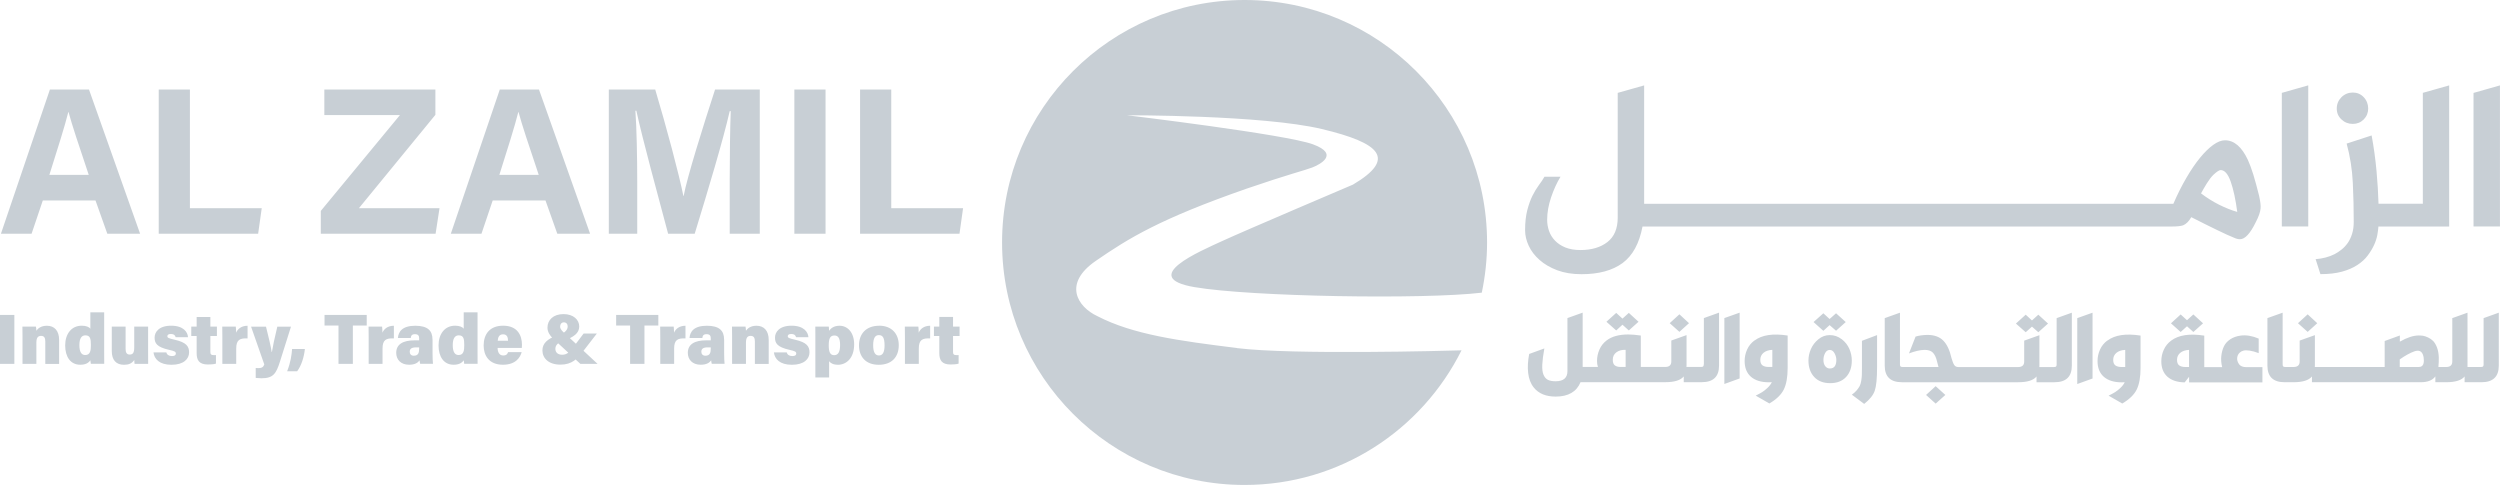 <?xml version="1.0" encoding="UTF-8"?>
<svg id="Layer_2" data-name="Layer 2" xmlns="http://www.w3.org/2000/svg" viewBox="0 0 515.51 100">
  <defs>
    <style>
      .cls-1 {
        fill: #c8cfd5;
      }
    </style>
  </defs>
  <g id="Layer_1-2" data-name="Layer 1">
    <path class="cls-1" d="M255.07,71.78c11.41,1.42,43.32,.55,46.3,.46-8.19,16.44-25.12,27.76-44.74,27.76-27.61,0-50-22.39-50-50S229.02,0,256.64,0s50,22.39,50,50c0,3.55-.39,7.01-1.09,10.35-11.95,1.43-47.7,.84-59.23-1.14-11.66-2,1.16-7.41,5.73-9.52,4.58-2.11,26.93-11.62,26.93-11.62,9.02-5.34,5.74-8.57-6.44-11.47-12.18-2.9-40.14-2.83-40.14-2.83,0,0,32.73,3.93,38.34,5.99,5.6,2.06,1.35,4.19-.13,4.77-1.48,.58-4.96,1.42-13.58,4.38-17.9,6.25-24.24,10.18-31.07,14.88-6.83,4.7-3.8,9.47,.32,11.4,7.35,3.8,16.82,5.09,28.79,6.57M485.16,25.55c.88,0,1.64-.31,2.25-.92,.61-.62,.92-1.37,.92-2.25s-.31-1.7-.92-2.34c-.62-.65-1.37-.96-2.25-.96s-1.7,.32-2.34,.96c-.64,.64-.97,1.42-.97,2.34s.32,1.64,.97,2.25c.64,.61,1.42,.92,2.34,.92Zm14.42-6.4l5.45-1.54v29.1h-11.16s-3.43,0-3.43,0c-.03,.49-.11,1.07-.23,1.76-.13,.68-.36,1.39-.69,2.1-.33,.72-.77,1.43-1.31,2.15-.54,.72-1.25,1.36-2.12,1.93-.87,.57-1.93,1.03-3.17,1.37-1.25,.34-2.73,.51-4.44,.51l-.99-3.09c1.46-.11,2.76-.46,3.91-1.03,.49-.26,.97-.57,1.44-.95,.47-.37,.89-.82,1.27-1.35,.37-.53,.67-1.16,.9-1.89,.23-.73,.34-1.56,.34-2.51,0-2.61-.06-5.28-.19-8.01-.13-2.73-.55-5.43-1.27-8.09l5.15-1.68c.46,2.49,.79,4.94,1.01,7.34,.22,2.4,.35,4.65,.41,6.74h4.72s4.42,0,4.42,0V19.16Zm15.92-1.55v29.1h-5.45V19.16l5.45-1.55Zm-44.98,1.55l5.45-1.55v29.1h-5.45V19.16Zm-4.68,21.24c-.43-1.72-.83-3.18-1.2-4.4-.38-1.21-.75-2.22-1.12-3.02-1.26-2.69-2.83-4.04-4.72-4.04-.75,0-1.55,.32-2.43,.95-.87,.63-1.77,1.5-2.7,2.64-.93,1.13-1.87,2.5-2.81,4.12-.95,1.61-1.85,3.41-2.71,5.39h-2.1s-107.02-.01-107.02-.01V17.61l-5.45,1.54v25.72c0,2.26-.71,3.94-2.12,5.04-1.42,1.1-3.28,1.65-5.56,1.65-1.21,0-2.24-.18-3.12-.53-.87-.36-1.58-.83-2.14-1.42-.56-.59-.97-1.25-1.23-2-.25-.74-.38-1.5-.38-2.27,0-1.49,.27-3.04,.81-4.64,.54-1.6,1.19-3.02,1.94-4.25h-3.31c-.31,.55-.7,1.13-1.16,1.74-.46,.62-.89,1.34-1.31,2.17-.41,.83-.77,1.82-1.07,2.98-.3,1.16-.45,2.54-.45,4.14,0,1.06,.25,2.13,.75,3.2,.5,1.08,1.24,2.05,2.23,2.92,.99,.88,2.2,1.58,3.65,2.13,1.45,.54,3.11,.81,5,.81,3.55,0,6.37-.76,8.46-2.29,2.09-1.54,3.46-4.05,4.12-7.54h109.08c1.11,0,1.91-.08,2.4-.25,.63-.26,1.19-.82,1.68-1.68,2.08,1.06,3.86,1.95,5.34,2.66,1.47,.72,2.64,1.25,3.5,1.59,.43,.2,.83,.3,1.2,.3,1.03,0,2.12-1.17,3.26-3.52,.6-1.14,.93-2.09,.99-2.83,.06-.54-.04-1.4-.3-2.58Zm-8.24,1.83c-1.29-.65-2.54-1.43-3.74-2.34,.32-.6,.71-1.28,1.18-2.04s.93-1.36,1.36-1.78c.71-.66,1.21-.99,1.5-.99,.83,0,1.52,.8,2.08,2.38,.56,1.59,1.01,3.67,1.35,6.25-1.2-.34-2.44-.84-3.73-1.48Zm-123.04,24.74l1.31,1.18,2-1.79-2-1.83-1.31,1.18-1.29-1.18-2.02,1.83,2.02,1.79,1.29-1.18Zm11.74,1.47l-2-1.79,2-1.83,1.98,1.83-1.98,1.79Zm5.02,6.7c0,.22-.04,.37-.13,.44s-.24,.1-.47,.1h-2.97c.01-.06,.02-.16,.02-.3v-6.27l-3.14,1.12v4.31c0,.76-.42,1.14-1.27,1.14h-5.02v-6.48c-1.04-.15-1.91-.22-2.59-.22-1.9,0-3.39,.41-4.46,1.23-.66,.5-1.15,1.12-1.48,1.88-.33,.75-.5,1.54-.5,2.36,0,.46,.06,.87,.19,1.23h-3.15v-11.2l-3.14,1.12v10.94c0,1.39-.81,2.09-2.44,2.09-.67,0-1.2-.1-1.6-.3-.39-.2-.69-.55-.9-1.06s-.29-1.2-.25-2.07c.04-.87,.18-1.98,.43-3.34l-3.13,1.14c-.27,1.42-.35,2.73-.21,3.92s.51,2.19,1.15,2.99c1.01,1.26,2.51,1.88,4.52,1.88,2.6,0,4.31-.99,5.13-2.97h17.47c1.9,0,3.17-.4,3.81-1.19v1.19h3.7c2.39,0,3.58-1.14,3.58-3.42v-10.92l-3.13,1.12v9.54Zm-16.11,.54h-1.04c-.51,0-.91-.11-1.19-.33-.28-.22-.42-.6-.42-1.15,0-.65,.24-1.16,.73-1.53,.49-.37,1.13-.55,1.92-.52v3.53Zm20.36-10.08l3.15-1.12v13.57l-3.15,1.14v-13.59Zm6.21,4.61c-.67,.5-1.18,1.12-1.52,1.88-.34,.75-.51,1.54-.51,2.36,0,1.42,.44,2.5,1.31,3.26,.87,.75,2.1,1.13,3.68,1.13l.62-.02c-.21,.42-.51,.82-.91,1.19-.39,.37-.76,.65-1.09,.86s-.78,.44-1.33,.72l2.82,1.62c1.47-.86,2.46-1.83,2.99-2.91,.52-1.08,.78-2.56,.78-4.44v-6.66c-3.01-.47-5.29-.13-6.83,1.03Zm3.69,5.47h-.75c-.56,0-.99-.11-1.29-.33-.3-.22-.45-.6-.45-1.15,0-.58,.22-1.06,.65-1.43,.44-.37,1.04-.58,1.83-.62v3.53Zm10.51-7.45l-2.02-1.81,2.02-1.81,1.29,1.18,1.33-1.18,2,1.81-2,1.79-1.33-1.16-1.29,1.18Zm3.77,1.72c-.72-.56-1.54-.84-2.46-.84-.86,0-1.64,.29-2.33,.86-.7,.57-1.21,1.25-1.55,2.03s-.5,1.57-.5,2.35c0,1.42,.4,2.55,1.19,3.4,.79,.85,1.89,1.27,3.29,1.27s2.48-.42,3.28-1.27c.79-.85,1.18-1.98,1.18-3.4,0-.81-.17-1.6-.5-2.39-.34-.78-.87-1.46-1.59-2.02Zm-2.41,6.05c-.39,0-.71-.16-.96-.47-.25-.31-.38-.75-.38-1.31,0-.49,.11-.95,.34-1.39,.23-.44,.55-.66,.96-.66s.74,.23,.99,.69c.25,.46,.37,.91,.37,1.36,0,1.18-.44,1.77-1.32,1.77Zm6.59-5.71l3.13-1.18v6.57c0,2.34-.16,3.97-.48,4.9-.32,.93-1.05,1.83-2.18,2.72l-2.54-1.9c.4-.29,.73-.59,1-.9,.27-.32,.47-.62,.62-.9,.14-.28,.25-.65,.32-1.1,.07-.45,.11-.84,.12-1.17,.01-.32,.02-.8,.02-1.44v-5.6Zm15.21,9.35l2,1.81-2,1.79-1.98-1.79,1.98-1.81Zm18.57-11.12l-2.02-1.79,2.02-1.83,1.29,1.19,1.31-1.19,2,1.83-2,1.79-1.31-1.16-1.29,1.16Zm6.38-2.91l3.13-1.12v10.92c0,2.28-1.19,3.42-3.58,3.42h-3.7v-1.19c-.63,.8-1.9,1.19-3.81,1.19h-23.93c-2.38,0-3.56-1.14-3.56-3.42v-9.8l3.14-1.12v10.66c0,.22,.04,.37,.13,.44,.09,.07,.24,.1,.47,.1h7.35c-.04-.1-.12-.42-.26-.97-.03-.07-.04-.13-.04-.17-.2-.86-.5-1.47-.89-1.85s-.97-.55-1.73-.54c-.9,.02-1.95,.27-3.17,.73l1.36-3.47c.65-.21,1.47-.33,2.48-.35,1.39,.01,2.47,.4,3.23,1.17s1.33,1.97,1.7,3.61c.19,.66,.37,1.13,.56,1.42s.47,.43,.86,.43h12.3c.85,0,1.27-.38,1.27-1.14v-4.31l3.14-1.12v6.27c0,.14,0,.24-.02,.3h2.97c.22,0,.38-.03,.47-.1s.13-.21,.13-.44v-9.54Zm4.25,0l3.15-1.12v13.57l-3.15,1.14v-13.59Zm6.21,4.61c-.67,.5-1.18,1.12-1.52,1.88-.34,.75-.51,1.54-.51,2.36,0,1.42,.44,2.5,1.31,3.26,.87,.75,2.1,1.13,3.68,1.13l.62-.02c-.21,.42-.51,.82-.91,1.19-.39,.37-.76,.65-1.09,.86s-.78,.44-1.33,.72l2.82,1.62c1.47-.86,2.46-1.83,2.99-2.91,.52-1.08,.78-2.56,.78-4.44v-6.66c-3.01-.47-5.29-.13-6.83,1.03Zm3.69,5.47h-.75c-.56,0-.99-.11-1.29-.33-.3-.22-.45-.6-.45-1.15,0-.58,.22-1.06,.65-1.43,.44-.37,1.04-.58,1.83-.62v3.53Zm11.42-7.22l-2-1.79,2-1.83,1.31,1.19,1.31-1.19,2,1.83-2,1.79-1.31-1.18-1.31,1.18Zm12.01,6.59c-.29-.42-.41-.86-.35-1.31,.03-.17,.07-.35,.14-.51s.2-.35,.4-.53c.2-.19,.45-.32,.76-.4,.3-.08,.73-.08,1.27,0s1.16,.25,1.86,.52v-3c-1.33-.56-2.56-.77-3.7-.62-.85,.11-1.57,.37-2.17,.77-.6,.4-1.03,.89-1.31,1.47-.27,.58-.45,1.24-.53,1.98-.08,.73-.02,1.49,.18,2.28h-3.69v-6.49c-3.01-.47-5.29-.13-6.83,1.03-.67,.5-1.18,1.12-1.52,1.88-.34,.75-.51,1.54-.51,2.36,0,1.38,.42,2.45,1.26,3.2,.84,.75,2.03,1.14,3.56,1.17l.91-1.16v1.16h15.12v-3.14h-3.28c-.75,0-1.27-.21-1.56-.63Zm-10.27,.63h-.75c-.56,0-.99-.11-1.29-.33-.3-.22-.45-.6-.45-1.15,0-.58,.22-1.06,.65-1.43,.44-.37,1.05-.58,1.83-.62v3.53Zm24.45-7.24l-2-1.79,2-1.83,1.98,1.83-1.98,1.79Zm36.28-2.84v9.54c0,.22-.04,.37-.13,.44s-.24,.1-.47,.1h-2.72v-11.2l-3.14,1.12v8.94c0,.76-.42,1.14-1.27,1.14h-1.59c.06-.68,.09-1.34,.08-1.98-.03-.78-.15-1.46-.37-2.04-.22-.58-.49-1.02-.78-1.33-.3-.3-.65-.55-1.06-.74-.41-.19-.76-.3-1.05-.35-.29-.04-.59-.06-.89-.06-1.09,0-2.39,.42-3.88,1.27v-1.27l-3.13,1.14v5.36h-14.41c.01-.06,.02-.16,.02-.3v-6.27l-3.14,1.12v4.31c0,.76-.42,1.14-1.27,1.14h-1.64c-.22,0-.38-.03-.47-.1-.09-.07-.13-.21-.13-.44v-10.66l-3.14,1.12v9.8c0,2.28,1.19,3.42,3.56,3.42h1.81c1.9,0,3.17-.4,3.81-1.19v1.19h22.41c1.46,0,2.47-.4,3.04-1.21v1.21h2.22c1.92,0,3.18-.4,3.81-1.19v1.19h3.47c2.39,0,3.58-1.14,3.58-3.42v-10.92l-3.13,1.12Zm-13.33,10.08h-3.96v-1.57c1.11-.78,2.12-1.34,3.02-1.66,.87-.3,1.45-.08,1.74,.65,.14,.35,.21,.76,.21,1.23,0,.9-.34,1.34-1.01,1.34ZM19.69,41.33l2.44,6.87h6.76l-10.54-29.74H10.29L.19,48.2H6.51l2.32-6.87h10.86Zm-9.51-5.27c1.69-5.36,3.18-10.03,3.91-12.96h.04c.72,2.67,2.06,6.68,4.17,12.96H10.18Zm22.54,12.14h20.51l.74-5.27h-14.81V18.46h-6.43v29.74Zm33.43,0h23.67l.81-5.27h-16.62l15.77-19.25v-5.22h-22.9v5.27h15.59l-16.32,19.76v4.71Zm46.33-6.87l2.44,6.87h6.76l-10.54-29.74h-8.08l-10.1,29.74h6.32l2.32-6.87h10.86Zm-9.51-5.27c1.69-5.36,3.18-10.03,3.91-12.96h.04c.72,2.67,2.06,6.68,4.17,12.96h-8.13Zm47.5,12.14h6.2V18.46h-9.22c-2.48,7.62-5.75,18.04-6.48,21.95h-.05c-.89-4.43-3.49-14.18-5.81-21.95h-9.57v29.74h5.86v-10.65c0-5.1-.12-11.22-.38-14.71h.2c1.3,5.94,4.38,17.23,6.55,25.36h5.48c2.85-9.31,5.83-19.21,7.22-25.28h.21c-.13,3.36-.21,9.05-.21,14.12v11.16Zm13.33-29.74v29.74h6.43V18.46h-6.43Zm13.54,29.74h20.51l.74-5.27h-14.81V18.46h-6.43v29.74ZM0,64.94v10.09H2.96v-10.09H0Zm4.64,10.09h2.86v-4.38c0-1.08,.38-1.39,.97-1.39,.66,0,.87,.42,.87,1.16v4.62h2.85v-4.95c0-1.88-.97-2.92-2.51-2.92-1.25,0-1.89,.59-2.18,1.03-.01-.23-.04-.65-.09-.85h-2.79c.01,.61,.02,1.33,.02,1.99v5.69Zm13.99-10.61v3.38c-.21-.36-.86-.64-1.77-.64-2.16,0-3.42,1.73-3.42,4.07s1.09,3.98,3.1,3.98c1.1,0,1.71-.36,2.09-.92,.01,.19,.05,.51,.1,.73h2.76c-.02-.66-.01-1.55-.01-2.32v-8.29h-2.86Zm-1.03,4.73c1.03,0,1.14,.74,1.14,2.03,0,1.05-.1,2.03-1.17,2.03-.8,0-1.2-.69-1.2-2.04s.43-2.02,1.23-2.02Zm12.94-1.8h-2.86v4.25c0,1.14-.27,1.51-.94,1.51s-.84-.49-.84-1.19v-4.57h-2.85v5.05c0,1.82,.88,2.82,2.52,2.82,.97,0,1.63-.27,2.12-1,0,.2,.02,.63,.06,.81h2.8c-.01-.73-.01-1.77-.01-2.45v-5.23Zm1.11,5.31c.16,1.36,1.21,2.56,3.71,2.56s3.63-1.19,3.63-2.56c0-1.21-.53-2.06-2.98-2.61-1.25-.28-1.5-.41-1.5-.71,0-.26,.18-.47,.7-.47,.77,0,.94,.39,1,.66h2.56c-.07-1.08-.97-2.37-3.48-2.37s-3.41,1.31-3.41,2.44,.38,1.96,3.03,2.55c1.01,.23,1.35,.36,1.35,.74,0,.35-.24,.53-.81,.53-.62,0-1.03-.27-1.15-.76h-2.65Zm7.81-3.38h1.09v3.54c0,1.45,.51,2.34,2.32,2.34,.48,0,1.22-.03,1.66-.18v-1.76c-.15,.01-.29,.01-.4,.01-.6,0-.75-.18-.75-.66v-3.29h1.35v-1.93h-1.35v-1.99h-2.83v1.99h-1.11v1.93Zm6.39,5.75h2.86v-3.15c0-1.8,.73-2.17,2.34-2.1v-2.61c-1.32,.01-2.06,.7-2.36,1.43,0-.34-.03-1.01-.07-1.25h-2.79c.01,.68,.02,1.47,.02,2.2v5.47Zm5.92-7.68l2.73,7.8c-.2,.57-.56,.76-1.23,.76-.19,0-.44-.02-.54-.03v2.05c.42,.04,.99,.07,1.18,.07,2.42,0,3.03-.94,3.81-3.41l2.28-7.23h-2.82c-.62,2.57-.95,4.22-1.11,5.22h-.05c-.11-.83-.66-3.27-1.17-5.22h-3.1Zm9.5,9.21c.88-1.16,1.43-2.95,1.6-4.6h-2.64c-.09,1.2-.28,2.71-1.02,4.6h2.05Zm8.53-1.53h2.96v-7.9h2.86v-2.19h-8.7v2.19h2.88v7.9Zm6.22,0h2.86v-3.15c0-1.8,.73-2.17,2.34-2.1v-2.61c-1.32,.01-2.06,.7-2.36,1.43,0-.34-.03-1.01-.07-1.25h-2.79c.01,.68,.02,1.47,.02,2.2v5.47Zm13.16-5.03c0-1.85-1.02-2.82-3.54-2.83-2.73,0-3.49,1.25-3.59,2.53h2.64c.07-.5,.24-.79,.88-.79,.69,0,.86,.36,.86,.85v.42h-.94c-2.34,0-3.79,.78-3.79,2.58,0,1.37,.93,2.45,2.65,2.45,1.24,0,1.8-.42,2.17-.9,.01,.19,.06,.55,.12,.71h2.64c-.05-.26-.09-1.41-.09-2.28v-2.76Zm-2.75,1.86c0,.83-.14,1.49-1.1,1.49-.57,0-.84-.36-.84-.81,0-.57,.32-.91,1.31-.91h.63v.24Zm9.19-7.44v3.38c-.21-.36-.86-.64-1.77-.64-2.16,0-3.42,1.73-3.42,4.07s1.09,3.98,3.1,3.98c1.1,0,1.71-.36,2.09-.92,.01,.19,.05,.51,.1,.73h2.76c-.02-.66-.01-1.55-.01-2.32v-8.29h-2.86Zm-1.03,4.73c1.03,0,1.14,.74,1.14,2.03,0,1.05-.1,2.03-1.17,2.03-.8,0-1.2-.69-1.2-2.04s.43-2.02,1.23-2.02Zm13.01,2.6c.02-.21,.03-.4,.03-.66,0-1.92-.91-3.93-3.88-3.93-2.79,0-4.02,1.78-4.02,4.09,0,2.01,1.07,3.96,3.97,3.96,2.72,0,3.59-1.58,3.87-2.6h-2.8c-.14,.4-.34,.69-1.02,.69-.84,0-1.14-.78-1.14-1.55h5Zm-4.97-1.49c.05-.76,.34-1.32,1.1-1.32,.82,0,1.02,.61,1.03,1.32h-2.14Zm17.72-1.49l-1.75,2.32c-1.03,1.36-1.55,2.06-2.68,2.06-1.03,0-1.4-.62-1.4-1.21,0-.56,.28-1.21,1.55-1.61,2.28-.82,3.37-1.63,3.37-3.01s-1.2-2.55-3.24-2.55c-2.14,0-3.31,1.24-3.31,2.8,0,.87,.51,1.65,1.14,2.23l5.64,5.23h3.55l-6.75-6.27c-.54-.48-.97-.89-.97-1.42,0-.49,.28-.87,.77-.87,.53,0,.79,.38,.79,.87,0,.75-.76,1.51-2.23,1.83-1.96,.74-2.98,1.63-2.98,3.09,0,1.6,1.27,2.93,3.7,2.93s3.49-1.2,4.73-2.8l2.8-3.62h-2.72Zm9.58,6.26h2.96v-7.9h2.86v-2.19h-8.7v2.19h2.88v7.9Zm6.22,0h2.86v-3.15c0-1.8,.73-2.17,2.34-2.1v-2.61c-1.32,.01-2.06,.7-2.36,1.43,0-.34-.03-1.01-.07-1.25h-2.79c.01,.68,.02,1.47,.02,2.2v5.47Zm13.16-5.03c0-1.85-1.02-2.82-3.54-2.83-2.73,0-3.49,1.25-3.59,2.53h2.64c.07-.5,.24-.79,.88-.79,.69,0,.86,.36,.86,.85v.42h-.94c-2.34,0-3.79,.78-3.79,2.58,0,1.37,.93,2.45,2.65,2.45,1.24,0,1.8-.42,2.17-.9,.01,.19,.06,.55,.12,.71h2.64c-.05-.26-.09-1.41-.09-2.28v-2.76Zm-2.75,1.86c0,.83-.14,1.49-1.1,1.49-.57,0-.84-.36-.84-.81,0-.57,.32-.91,1.31-.91h.63v.24Zm4.4,3.17h2.86v-4.38c0-1.08,.38-1.39,.97-1.39,.66,0,.87,.42,.87,1.16v4.62h2.85v-4.95c0-1.88-.97-2.92-2.51-2.92-1.25,0-1.89,.59-2.18,1.03-.01-.23-.04-.65-.09-.85h-2.79c.01,.61,.02,1.33,.02,1.99v5.69Zm8.62-2.37c.16,1.36,1.21,2.56,3.71,2.56s3.63-1.19,3.63-2.56c0-1.21-.53-2.06-2.98-2.61-1.25-.28-1.5-.41-1.5-.71,0-.26,.18-.47,.7-.47,.77,0,.94,.39,1,.66h2.56c-.07-1.08-.97-2.37-3.48-2.37s-3.41,1.31-3.41,2.44,.38,1.96,3.03,2.55c1.01,.23,1.35,.36,1.35,.74,0,.35-.24,.53-.81,.53-.62,0-1.03-.27-1.15-.76h-2.65Zm13.18,2.56c1.77,0,3.37-1.37,3.37-4.21,0-2.5-1.39-3.84-3.01-3.84-1.23,0-1.85,.59-2.15,1.04,0-.22-.04-.66-.07-.86h-2.78c.01,.54,.01,1.38,.01,2.07v8.42h2.84v-3.35c.3,.39,.83,.72,1.78,.72Zm-.76-1.98c-.83,0-1.11-.69-1.11-2.01,0-1.43,.28-2.05,1.18-2.05,.73,0,1.16,.52,1.16,1.94s-.38,2.12-1.22,2.12Zm9.29-6.07c-2.75,0-4.16,1.73-4.16,4.04s1.35,4.01,4.07,4.01,4.13-1.64,4.13-4.04-1.51-4.02-4.04-4.02Zm-.06,1.93c.78,0,1.17,.54,1.17,2.12,0,1.43-.4,2.08-1.16,2.08s-1.19-.64-1.19-2.1c0-1.59,.47-2.1,1.18-2.1Zm5.37,5.93h2.86v-3.15c0-1.8,.73-2.17,2.34-2.1v-2.61c-1.32,.01-2.06,.7-2.36,1.43,0-.34-.03-1.01-.07-1.25h-2.79c.01,.68,.02,1.47,.02,2.2v5.47Zm6-5.75h1.09v3.54c0,1.45,.51,2.34,2.32,2.34,.48,0,1.22-.03,1.66-.18v-1.76c-.15,.01-.29,.01-.4,.01-.6,0-.75-.18-.75-.66v-3.29h1.35v-1.93h-1.35v-1.99h-2.83v1.99h-1.11v1.93Z"/>
  </g>
</svg>